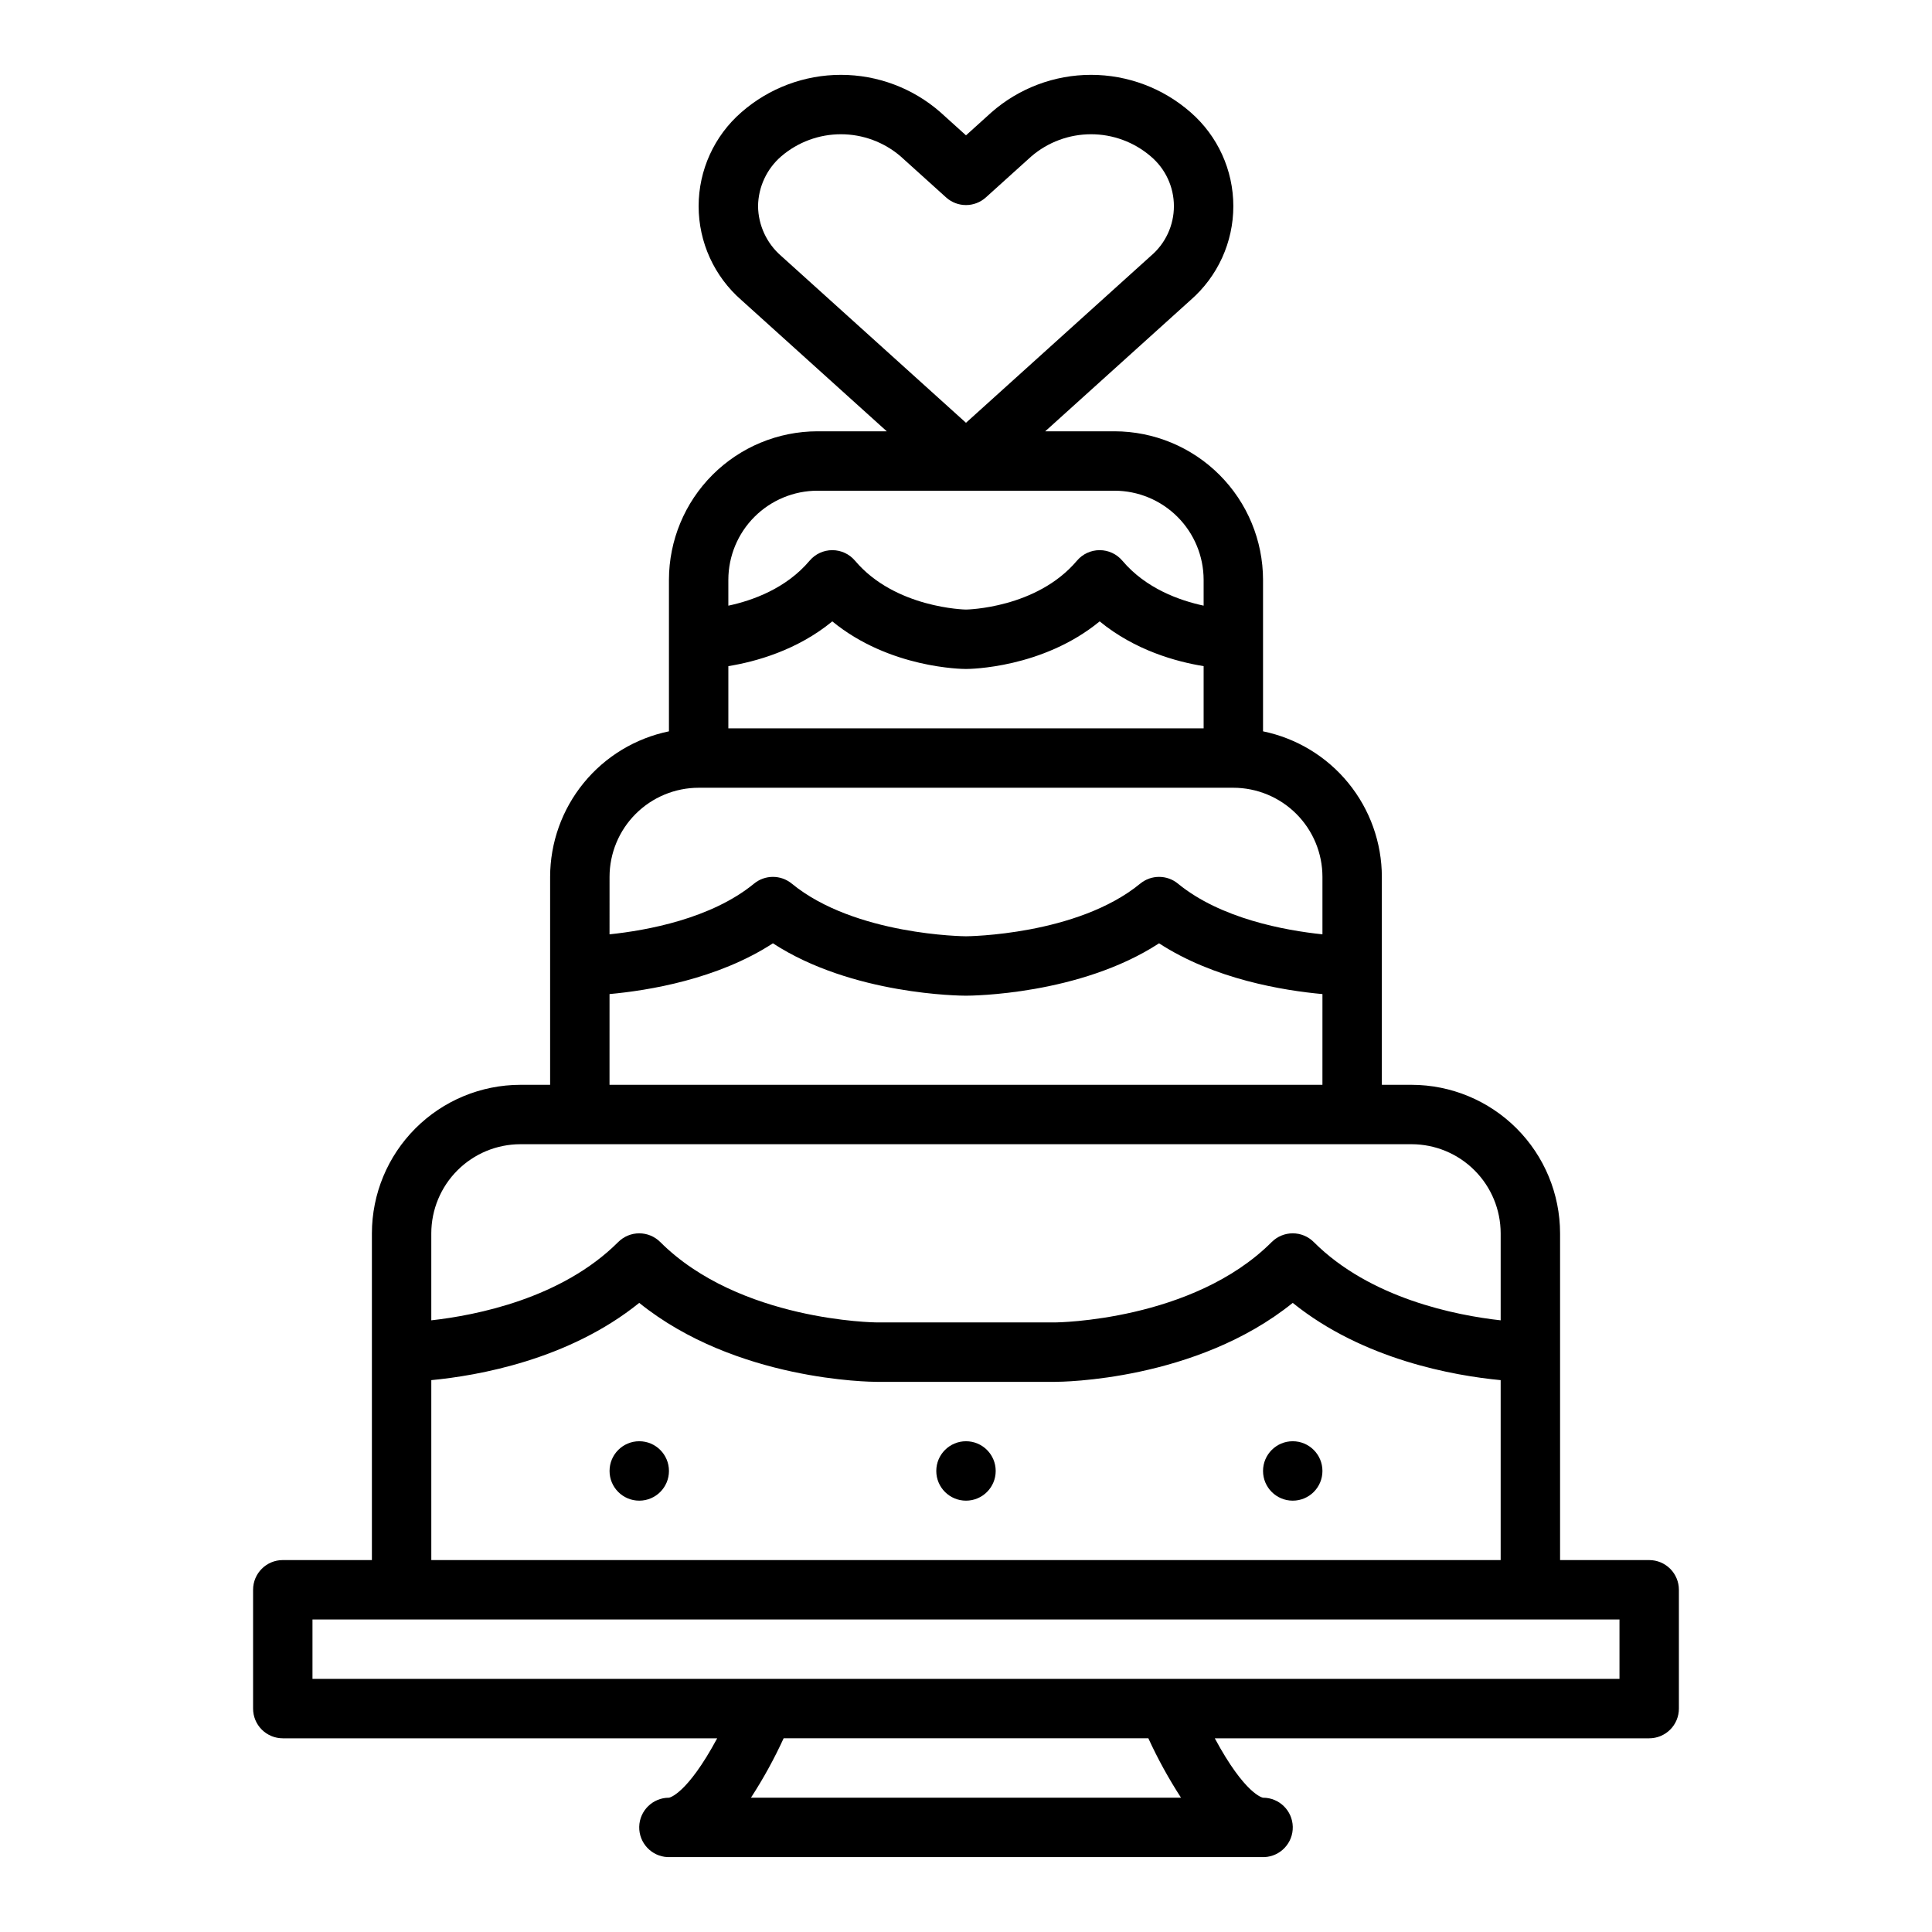 <?xml version="1.0" encoding="UTF-8"?>
<!-- Uploaded to: ICON Repo, www.svgrepo.com, Generator: ICON Repo Mixer Tools -->
<svg fill="#000000" width="800px" height="800px" version="1.1" viewBox="144 144 512 512" xmlns="http://www.w3.org/2000/svg">
 <g>
  <path d="m321.28 533.82c0 4.348-3.523 7.871-7.871 7.871s-7.871-3.523-7.871-7.871c0-4.348 3.523-7.875 7.871-7.875s7.871 3.527 7.871 7.875"/>
  <path d="m494.46 533.82c0 4.348-3.523 7.871-7.871 7.871s-7.871-3.523-7.871-7.871c0-4.348 3.523-7.875 7.871-7.875s7.871 3.527 7.871 7.875"/>
  <path d="m218.94 604.67h115.12c-8.062 14.98-12.734 15.742-12.785 15.742-4.277 0-7.777 3.418-7.875 7.695-0.094 4.277 3.246 7.852 7.519 8.043h0.023 0.027 0.031 0.035 0.047 0.195 157.44 0.195 0.047 0.035 0.082c4.277-0.191 7.617-3.766 7.519-8.043-0.098-4.281-3.598-7.699-7.879-7.695-0.051 0-4.723-0.762-12.785-15.742h115.12c2.09 0 4.09-0.832 5.566-2.305 1.477-1.477 2.305-3.481 2.305-5.566v-31.488c0-2.09-0.828-4.09-2.305-5.566-1.477-1.477-3.477-2.309-5.566-2.309h-23.617v-86.59c-0.012-10.438-4.16-20.441-11.539-27.82-7.379-7.379-17.383-11.527-27.82-11.539h-7.871v-55.105c-0.012-9.07-3.148-17.859-8.887-24.883-5.734-7.027-13.719-11.859-22.602-13.688v-40.148c-0.012-10.438-4.164-20.441-11.543-27.82-7.379-7.379-17.383-11.531-27.816-11.543h-18.363l38.52-34.777-0.004 0.004c7.199-6.266 11.336-15.344 11.336-24.887 0-9.547-4.137-18.621-11.336-24.887-7.297-6.394-16.668-9.918-26.371-9.918-9.699 0-19.07 3.523-26.371 9.918l-6.769 6.117-6.777-6.117v-0.004c-7.301-6.391-16.672-9.914-26.371-9.914-9.703 0-19.074 3.523-26.371 9.914-7.199 6.266-11.336 15.344-11.336 24.887 0 9.547 4.137 18.621 11.336 24.891l38.523 34.773h-18.367c-10.434 0.012-20.438 4.164-27.816 11.543-7.379 7.379-11.531 17.383-11.543 27.82v40.152-0.004c-8.883 1.828-16.867 6.66-22.602 13.688-5.734 7.023-8.875 15.812-8.887 24.883v55.105h-7.871c-10.434 0.012-20.441 4.16-27.82 11.539s-11.527 17.383-11.539 27.82v86.594l-23.617-0.004c-4.348 0-7.871 3.527-7.871 7.875v31.488c0 2.086 0.828 4.09 2.305 5.566 1.477 1.473 3.481 2.305 5.566 2.305zm125.95-406.03c0.062-5.078 2.297-9.887 6.141-13.207 4.402-3.777 10.016-5.856 15.816-5.856 5.805 0 11.418 2.078 15.82 5.856l12.051 10.879c2.996 2.707 7.555 2.707 10.551 0l12.051-10.879c4.402-3.777 10.016-5.856 15.82-5.856 5.801 0 11.414 2.078 15.816 5.856 3.894 3.281 6.141 8.113 6.141 13.203s-2.246 9.922-6.141 13.203l-48.961 44.203-48.965-44.207c-3.84-3.316-6.078-8.121-6.141-13.195zm112.09 421.77h-113.97c3.266-5.031 6.16-10.293 8.66-15.742h96.656c2.5 5.449 5.394 10.711 8.656 15.742zm-119.96-283.39v-16.488c7.227-1.172 18.18-4.172 27.551-11.859 15.168 12.449 34.5 12.613 35.426 12.613s20.254-0.164 35.426-12.613c9.371 7.691 20.324 10.691 27.551 11.859v16.488zm23.617-62.977h78.719c6.262 0.008 12.262 2.496 16.691 6.926 4.426 4.426 6.918 10.43 6.926 16.691v6.844c-6.391-1.371-15.32-4.547-21.535-11.91l-0.004-0.004c-1.496-1.773-3.695-2.793-6.016-2.793s-4.519 1.02-6.016 2.793c-10.676 12.652-29.254 12.949-29.406 12.949-0.184 0-18.781-0.352-29.406-12.949h-0.004c-1.496-1.773-3.695-2.793-6.016-2.793-2.32 0-4.519 1.02-6.016 2.793-6.234 7.387-15.152 10.559-21.535 11.922v-6.852c0.008-6.262 2.496-12.266 6.922-16.691 4.43-4.43 10.434-6.918 16.691-6.926zm-31.488 78.719h141.7c6.262 0.008 12.262 2.5 16.691 6.926 4.426 4.426 6.918 10.43 6.922 16.691v15.227c-9.898-1.031-26.961-4.133-38.305-13.441h0.004c-2.902-2.379-7.082-2.379-9.984 0-16.707 13.707-45.812 13.957-46.172 13.957s-29.477-0.25-46.18-13.957c-2.902-2.379-7.086-2.379-9.988 0-11.348 9.309-28.406 12.41-38.305 13.441l0.004-15.227c0.008-6.262 2.496-12.266 6.926-16.691 4.426-4.426 10.43-6.918 16.688-6.926zm-23.617 54.676c10.289-0.938 28.668-3.922 43.297-13.453 21.035 13.711 49.852 13.883 51.168 13.883 1.312 0 30.133-0.172 51.168-13.879 14.625 9.531 33.008 12.516 43.297 13.453l-0.004 24.043h-188.93zm-23.617 39.789h236.16c6.262 0.008 12.266 2.496 16.691 6.926 4.43 4.426 6.918 10.43 6.926 16.691v23.055c-11.879-1.324-34.57-5.781-49.539-20.75-1.477-1.477-3.477-2.305-5.566-2.305-2.086 0-4.09 0.828-5.566 2.305-20.957 20.957-57.059 21.309-57.41 21.309h-47.219c-0.363 0-36.465-0.355-57.422-21.312v0.004c-1.477-1.477-3.481-2.305-5.566-2.305s-4.09 0.828-5.566 2.305c-14.969 14.969-37.664 19.426-49.539 20.75v-23.055c0.008-6.262 2.5-12.266 6.926-16.691 4.426-4.43 10.43-6.918 16.691-6.926zm-23.617 62.523c12.266-1.168 36.387-5.363 55.105-20.473 25.609 20.664 61.355 20.926 62.977 20.926h47.23c1.621 0 37.367-0.254 62.977-20.926 18.719 15.105 42.84 19.305 55.105 20.473v47.684h-283.39zm-31.488 63.43h346.37v15.742h-346.37z"/>
  <path d="m407.87 533.82c0 4.348-3.523 7.871-7.871 7.871s-7.875-3.523-7.875-7.871c0-4.348 3.527-7.875 7.875-7.875s7.871 3.527 7.871 7.875"/>
 </g>
</svg>
